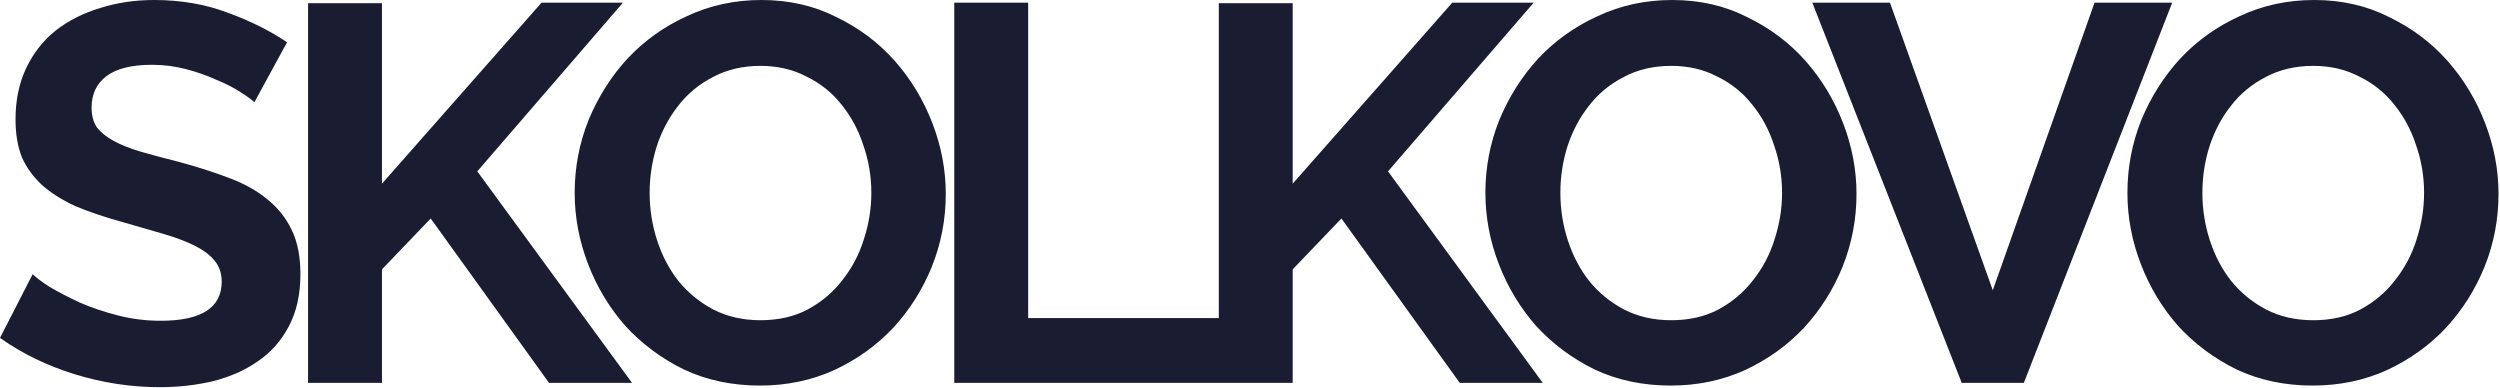 <?xml version="1.0" encoding="UTF-8"?> <svg xmlns="http://www.w3.org/2000/svg" width="1199" height="186" viewBox="0 0 1199 186" fill="none"> <path d="M121.993 49.054C120.794 47.855 118.569 46.229 115.316 44.174C112.234 42.12 108.381 40.151 103.758 38.267C99.306 36.213 94.427 34.501 89.119 33.131C83.811 31.761 78.418 31.076 72.939 31.076C63.179 31.076 55.903 32.874 51.109 36.469C46.315 40.065 43.917 45.116 43.917 51.622C43.917 55.389 44.774 58.557 46.486 61.125C48.369 63.522 51.023 65.662 54.447 67.546C57.872 69.429 62.152 71.141 67.289 72.682C72.597 74.223 78.674 75.85 85.524 77.562C94.427 79.959 102.474 82.527 109.665 85.267C117.028 88.006 123.191 91.43 128.157 95.54C133.294 99.649 137.231 104.615 139.971 110.436C142.71 116.086 144.08 123.106 144.08 131.496C144.08 141.255 142.197 149.644 138.43 156.665C134.834 163.513 129.869 169.078 123.534 173.358C117.37 177.639 110.179 180.806 101.961 182.861C93.913 184.745 85.438 185.686 76.535 185.686C62.837 185.686 49.311 183.631 35.956 179.522C22.601 175.413 10.616 169.592 0 162.058L15.666 131.496C17.207 133.037 19.947 135.091 23.885 137.659C27.994 140.057 32.788 142.539 38.267 145.107C43.746 147.505 49.825 149.559 56.502 151.271C63.179 152.983 70.028 153.84 77.048 153.84C96.567 153.84 106.327 147.59 106.327 135.091C106.327 131.153 105.214 127.814 102.988 125.075C100.762 122.336 97.594 119.938 93.485 117.884C89.376 115.829 84.41 113.945 78.589 112.233C72.767 110.522 66.261 108.638 59.07 106.583C50.338 104.186 42.719 101.618 36.213 98.879C29.878 95.968 24.57 92.629 20.289 88.862C16.009 84.924 12.756 80.473 10.53 75.507C8.475 70.371 7.448 64.292 7.448 57.273C7.448 48.027 9.16 39.808 12.585 32.617C16.009 25.426 20.717 19.433 26.71 14.639C32.874 9.845 39.98 6.249 48.027 3.852C56.074 1.284 64.72 0 73.966 0C86.808 0 98.622 2.055 109.409 6.164C120.195 10.102 129.612 14.81 137.66 20.289L121.993 49.054ZM147.748 183.631V1.541H183.19V88.092L259.725 1.284H298.763L228.906 82.185L303.129 183.631H263.32L206.562 104.786L183.19 129.184V183.631H147.748ZM364.474 184.916C351.119 184.916 338.962 182.347 328.005 177.211C317.218 171.903 307.886 164.969 300.011 156.408C292.306 147.676 286.313 137.745 282.033 126.616C277.752 115.486 275.612 104.101 275.612 92.458C275.612 80.301 277.838 68.659 282.289 57.529C286.912 46.4 293.161 36.555 301.038 27.994C309.085 19.433 318.587 12.67 329.546 7.705C340.503 2.568 352.403 0 365.245 0C378.428 0 390.414 2.739 401.201 8.218C412.158 13.526 421.49 20.546 429.195 29.278C436.9 38.01 442.892 47.941 447.173 59.07C451.453 70.2 453.593 81.5 453.593 92.972C453.593 105.128 451.367 116.771 446.916 127.9C442.464 138.858 436.3 148.617 428.424 157.178C420.548 165.568 411.131 172.331 400.173 177.468C389.215 182.433 377.316 184.916 364.474 184.916ZM311.568 92.458C311.568 100.334 312.766 107.953 315.163 115.315C317.56 122.678 320.985 129.184 325.436 134.834C330.059 140.484 335.624 145.022 342.13 148.446C348.808 151.871 356.341 153.583 364.731 153.583C373.292 153.583 380.825 151.871 387.332 148.446C394.009 144.851 399.574 140.142 404.026 134.321C408.648 128.499 412.072 121.993 414.299 114.802C416.695 107.44 417.894 99.992 417.894 92.458C417.894 84.582 416.61 76.962 414.042 69.6C411.645 62.238 408.135 55.731 403.512 50.081C399.06 44.431 393.496 39.979 386.818 36.726C380.312 33.302 372.95 31.59 364.731 31.59C356.17 31.59 348.551 33.388 341.873 36.983C335.196 40.407 329.631 45.03 325.18 50.852C320.728 56.502 317.303 63.008 314.907 70.371C312.68 77.562 311.568 84.924 311.568 92.458ZM457.666 183.631V1.284H493.108V152.555H586.08V183.631H457.666ZM584.535 183.631V1.541H619.977V88.092L696.511 1.284H735.551L665.692 82.185L739.914 183.631H700.107L643.348 104.786L619.977 129.184V183.631H584.535ZM801.262 184.916C787.903 184.916 775.75 182.347 764.788 177.211C754.004 171.903 744.675 164.969 736.8 156.408C729.095 147.676 723.1 137.745 718.822 126.616C714.537 115.486 712.401 104.101 712.401 92.458C712.401 80.301 714.622 68.659 719.077 57.529C723.696 46.4 729.946 36.555 737.822 27.994C745.874 19.433 755.374 12.67 766.335 7.705C777.289 2.568 789.187 0 802.028 0C815.217 0 827.2 2.739 837.984 8.218C848.945 13.526 858.275 20.546 865.98 29.278C873.685 38.01 879.68 47.941 883.958 59.07C888.243 70.2 890.378 81.5 890.378 92.972C890.378 105.128 888.151 116.771 883.702 127.9C879.254 138.858 873.089 148.617 865.214 157.178C857.331 165.568 847.917 172.331 836.963 177.468C826.001 182.433 814.103 184.916 801.262 184.916ZM748.357 92.458C748.357 100.334 749.556 107.953 751.947 115.315C754.345 122.678 757.772 129.184 762.22 134.834C766.846 140.484 772.408 145.022 778.914 148.446C785.597 151.871 793.125 153.583 801.518 153.583C810.081 153.583 817.615 151.871 824.121 148.446C830.797 144.851 836.359 140.142 840.815 134.321C845.434 128.499 848.86 121.993 851.088 114.802C853.479 107.44 854.678 99.992 854.678 92.458C854.678 84.582 853.394 76.962 850.826 69.6C848.435 62.238 844.923 55.731 840.297 50.081C835.849 44.431 830.279 39.979 823.603 36.726C817.097 33.302 809.733 31.59 801.518 31.59C792.954 31.59 785.335 33.388 778.658 36.983C771.982 40.407 766.42 45.03 761.965 50.852C757.516 56.502 754.09 63.008 751.692 70.371C749.464 77.562 748.357 84.924 748.357 92.458ZM906.426 1.284L955.742 139.2L1004.54 1.284H1041.78L970.633 183.631H940.843L869.187 1.284H906.426ZM1109.17 184.916C1095.82 184.916 1083.66 182.347 1072.7 177.211C1061.91 171.903 1052.58 164.969 1044.71 156.408C1037 147.676 1031.01 137.745 1026.73 126.616C1022.45 115.486 1020.31 104.101 1020.31 92.458C1020.31 80.301 1022.54 68.659 1026.99 57.529C1031.61 46.4 1037.86 36.555 1045.74 27.994C1053.78 19.433 1063.28 12.67 1074.24 7.705C1085.21 2.568 1097.1 0 1109.94 0C1123.13 0 1135.11 2.739 1145.9 8.218C1156.85 13.526 1166.19 20.546 1173.9 29.278C1181.6 38.01 1187.59 47.941 1191.87 59.07C1196.15 70.2 1198.29 81.5 1198.29 92.972C1198.29 105.128 1196.07 116.771 1191.61 127.9C1187.16 138.858 1181 148.617 1173.12 157.178C1165.25 165.568 1155.83 172.331 1144.87 177.468C1133.91 182.433 1122.01 184.916 1109.17 184.916ZM1056.27 92.458C1056.27 100.334 1057.46 107.953 1059.86 115.315C1062.26 122.678 1065.68 129.184 1070.14 134.834C1074.75 140.484 1080.32 145.022 1086.83 148.446C1093.51 151.871 1101.04 153.583 1109.43 153.583C1117.99 153.583 1125.52 151.871 1132.03 148.446C1138.71 144.851 1144.28 140.142 1148.72 134.321C1153.35 128.499 1156.77 121.993 1159 114.802C1161.39 107.44 1162.59 99.992 1162.59 92.458C1162.59 84.582 1161.31 76.962 1158.74 69.6C1156.34 62.238 1152.83 55.731 1148.21 50.081C1143.76 44.431 1138.2 39.979 1131.52 36.726C1125.01 33.302 1117.65 31.59 1109.43 31.59C1100.87 31.59 1093.25 33.388 1086.57 36.983C1079.89 40.407 1074.33 45.03 1069.88 50.852C1065.43 56.502 1062 63.008 1059.61 70.371C1057.38 77.562 1056.27 84.924 1056.27 92.458Z" fill="#1A1D32"></path> </svg> 